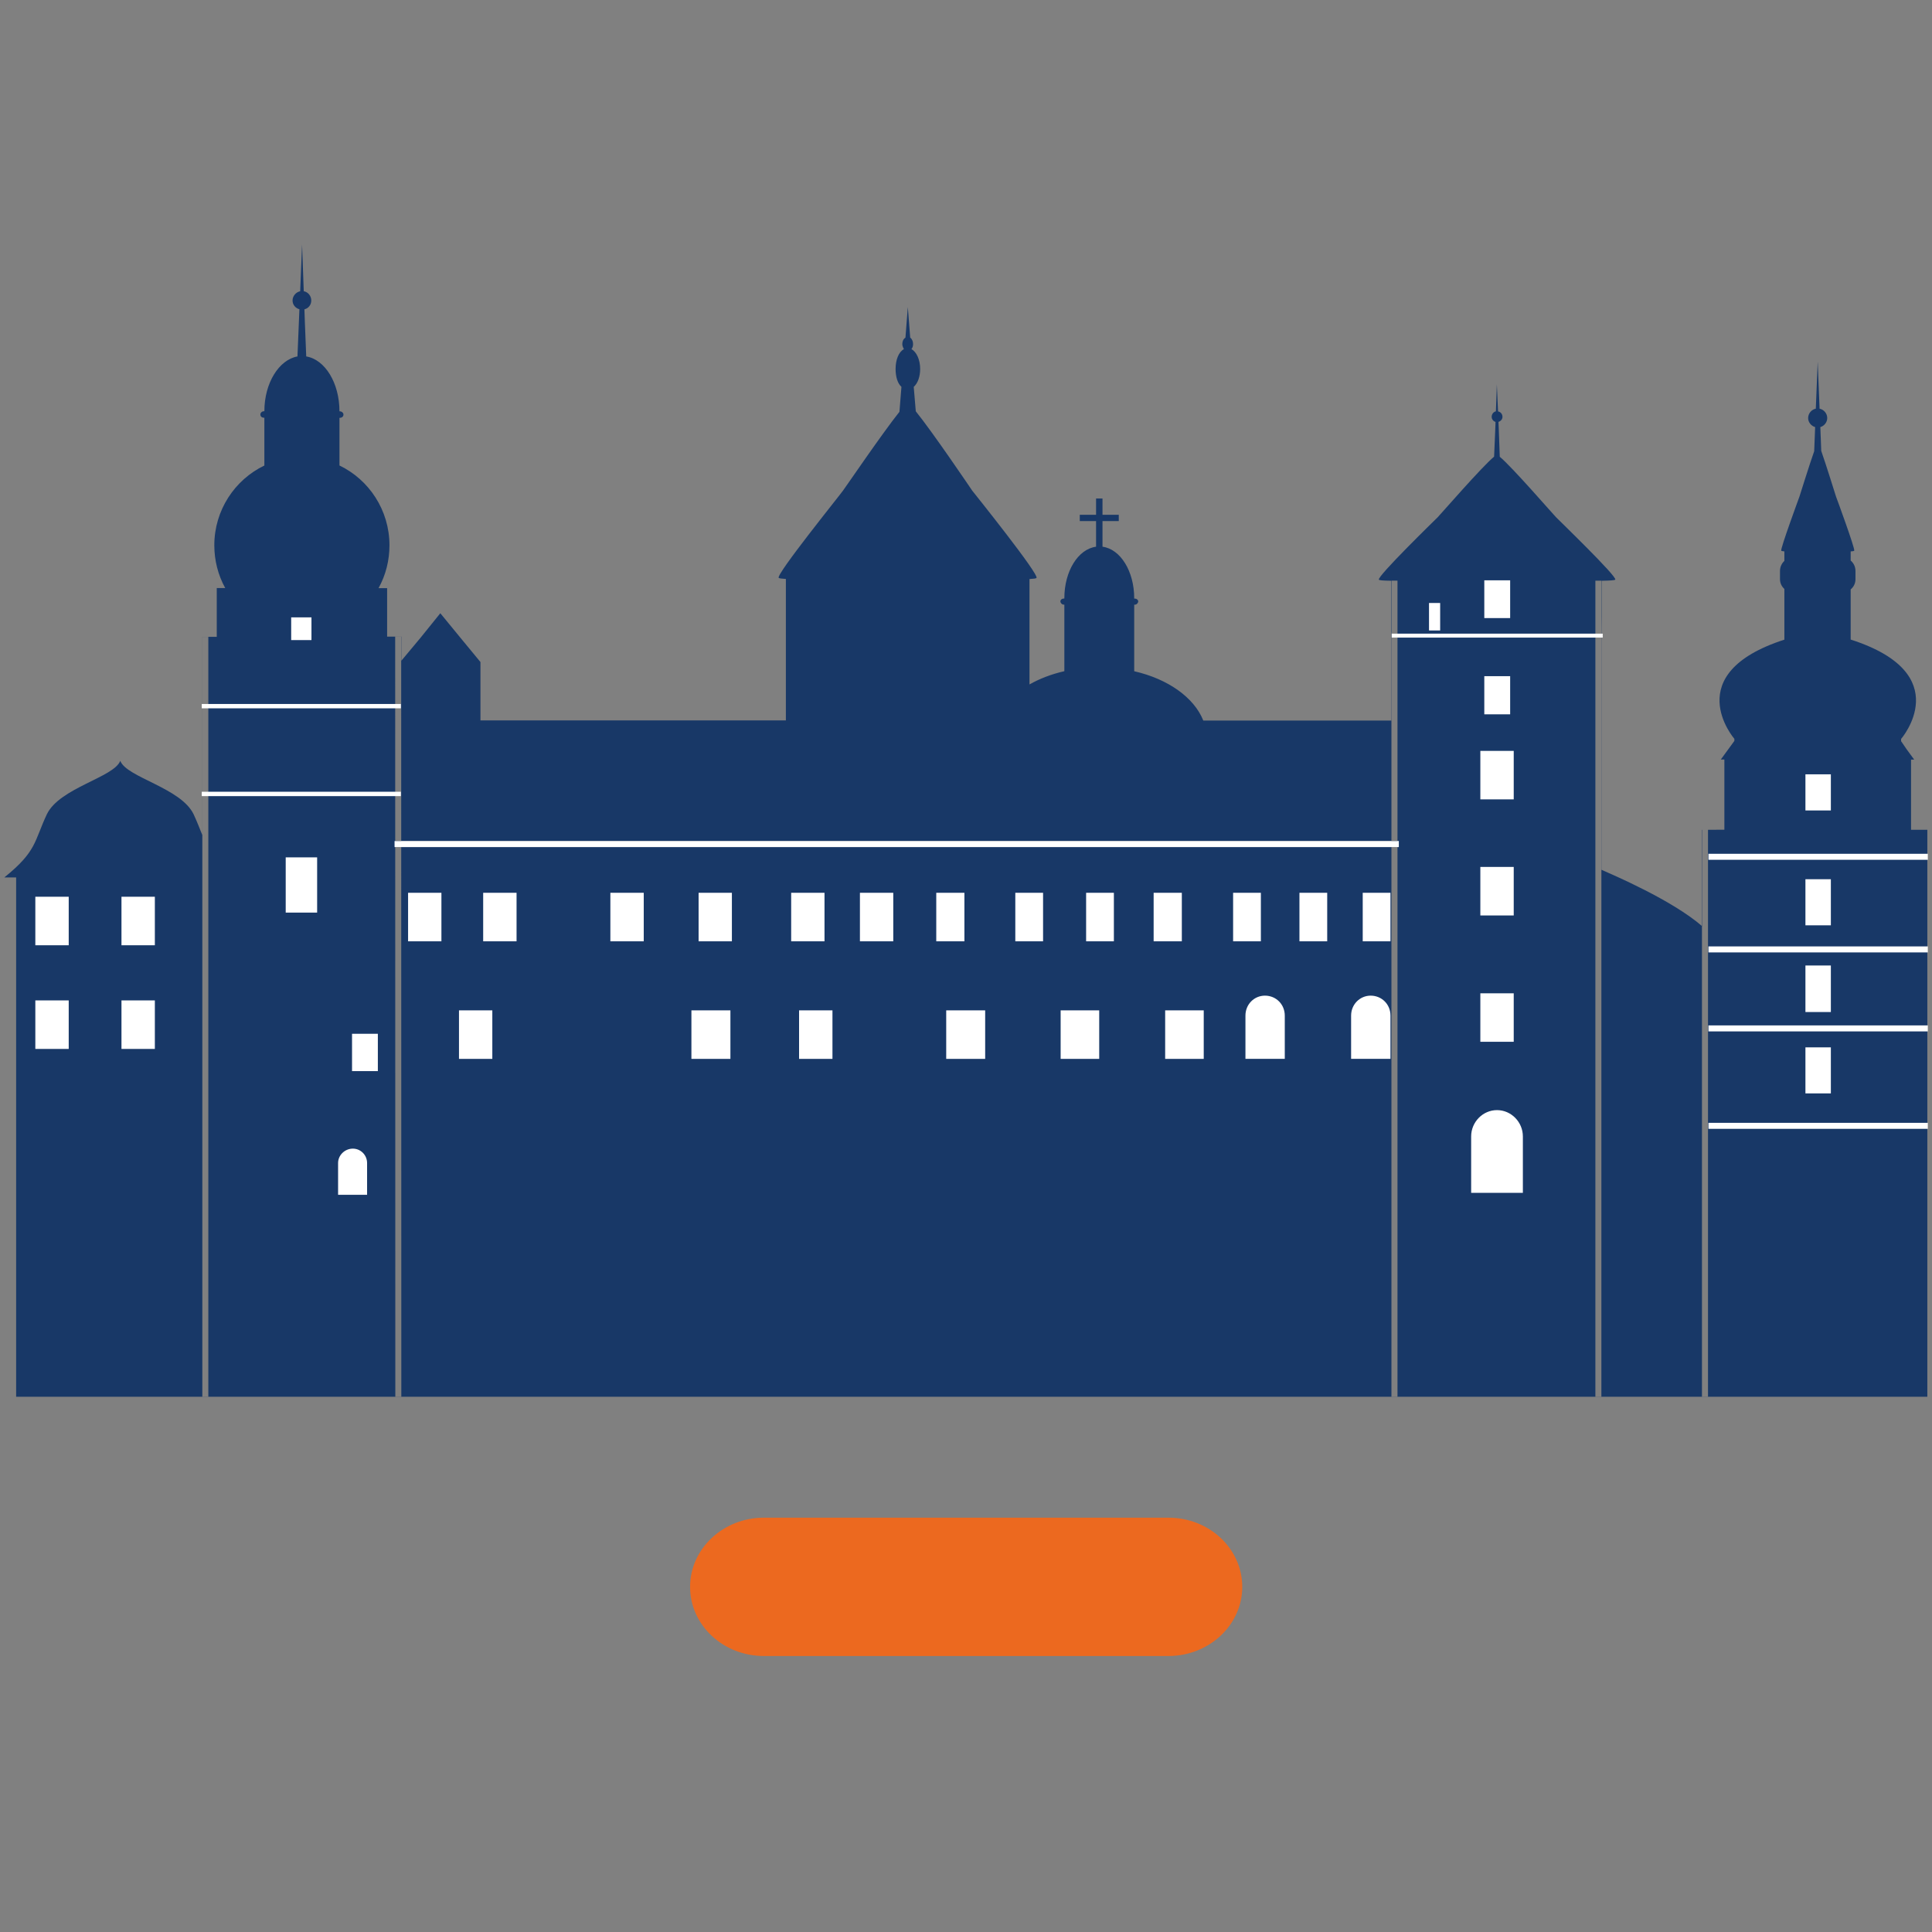<?xml version="1.0" encoding="UTF-8"?>
<!DOCTYPE svg PUBLIC "-//W3C//DTD SVG 1.1//EN" "http://www.w3.org/Graphics/SVG/1.1/DTD/svg11.dtd">
<!-- Creator: CorelDRAW 2018 (64 Bit) -->
<svg xmlns="http://www.w3.org/2000/svg" xml:space="preserve" width="23.706mm" height="23.706mm" version="1.1" style="shape-rendering:geometricPrecision; text-rendering:geometricPrecision; image-rendering:optimizeQuality; fill-rule:evenodd; clip-rule:evenodd"
viewBox="0 0 405.73 405.73"
 xmlns:xlink="http://www.w3.org/1999/xlink">
 <rect x="0" y="0" width="405.73" height="405.73" fill="#808080" stroke="none"/>
 <defs>
  <style type="text/css">
   <![CDATA[
    .fil2 {fill:none;fill-rule:nonzero}
    .fil0 {fill:#183867}
    .fil3 {fill:#EC691F;fill-rule:nonzero}
    .fil1 {fill:white;fill-rule:nonzero}
   ]]>
  </style>
   <clipPath id="id0" style="clip-rule:nonzero">
    <path d="M-0 405.73l405.73 0 0 -405.73 -405.73 0 0 405.73z"/>
   </clipPath>
 </defs>
 <g id="Ebene_x0020_1">
  <g>
  </g>
  <g style="clip-path:url(#id0)">
   <g>
    <path class="fil0" d="M45.52 123.56l0 10.18 -3.02 0 0 41.66c-0.51,-1.25 -1.03,-2.65 -1.83,-4.38 -2.67,-5.59 -14.1,-7.75 -15.41,-11.24 -1.35,3.49 -12.76,5.66 -15.43,11.24 -2.67,5.69 -2.09,7.75 -8.93,13.25l2.49 0 0 52.11 0 14.44 0 42.51 401.36 0 0 -42.51 0 -14.44 0 -62.12 -3.42 0 0 -14.74 0.66 0 -1.58 -2.16 -1.17 -1.71 0 -0.47c0,0 11.86,-13.67 -10.59,-20.87l0 -10.53c0.62,-0.51 1.01,-1.28 1.01,-2.12l0 -1.75c0,-0.9 -0.4,-1.68 -1.01,-2.2l0 -1.91c0.44,-0.03 0.72,-0.08 0.75,-0.16 0.17,-0.5 -3.65,-10.91 -3.82,-11.34 -0.13,-0.37 -2.02,-6.51 -3.11,-9.61l-0.08 -2.16 -0.11 -2.84c0.83,-0.24 1.45,-1.03 1.45,-1.9 0,-0.97 -0.71,-1.78 -1.61,-1.97l-0.39 -9.88 -0.4 9.88c-0.91,0.19 -1.61,1.01 -1.61,1.97 0,0.88 0.63,1.65 1.47,1.9l-0.11 2.84 -0.09 2.23c-1.1,3.11 -2.97,9.18 -3.1,9.54 -0.15,0.43 -3.99,10.84 -3.82,11.34 0.03,0.07 0.28,0.12 0.66,0.15l0 2c-0.56,0.52 -0.92,1.26 -0.92,2.11l0 1.75c0,0.8 0.36,1.52 0.92,2.03l0 10.65c-22.31,7.2 -10.5,20.83 -10.5,20.83l0 0.43 -2.85 3.91 0.75 0 0 14.74 -4.65 0.03 0 12.14c0,-0.24 0,7.59 0,8.11 -6.38,-5.55 -18.87,-10.84 -21.15,-11.86l0 -49.6 0.03 -3.62 0 -7.48c2.02,-0.03 2.73,-0.12 2.85,-0.23 0.49,-0.6 -11.94,-12.59 -12.43,-13.11 -0.46,-0.44 -9.26,-10.6 -11.82,-12.7l-0.2 -5.63 -0.07 -1.7c0.5,-0.14 0.84,-0.58 0.84,-1.05 0,-0.58 -0.39,-1.05 -0.93,-1.14l-0.25 -5.69 -0.2 5.67c-0.5,0.1 -0.89,0.57 -0.89,1.16 0,0.49 0.35,0.93 0.81,1.06l-0.06 1.69 -0.24 5.61c-2.5,2.04 -11.41,12.3 -11.85,12.73 -0.52,0.52 -12.86,12.52 -12.34,13.11 0.1,0.11 0.71,0.2 2.7,0.22l0 10.69 -0.03 0.42 0 18.25 -39.55 0c-1.93,-4.85 -7.42,-8.74 -14.51,-10.36l0 -13.98 0.17 0c0.34,0 0.67,-0.35 0.67,-0.69 0,-0.32 -0.33,-0.58 -0.67,-0.58l-0.17 0 0 -0.09c0,-5.67 -2.9,-10.32 -6.66,-10.81l0 -5.39 3.42 0 0 -1.32 -3.42 0 0 -3.41 -1.35 0 0 3.41 -3.42 0 0 1.32 3.42 0 0 5.39c-3.77,0.5 -6.66,5.14 -6.66,10.8l0 0.09 -0.16 0c-0.35,0 -0.67,0.26 -0.67,0.58 0,0.34 0.33,0.69 0.67,0.69l0.16 0 0 13.98c-2.71,0.62 -5.19,1.57 -7.32,2.78l0 -22.13c0.88,-0.05 1.41,-0.13 1.47,-0.23 0.6,-0.75 -12.91,-17.59 -13.5,-18.34 -0.42,-0.62 -8.27,-12.23 -11.85,-16.66l-0.43 -5.13c0.86,-0.75 1.35,-2.18 1.35,-3.76 0,-1.92 -0.75,-3.58 -1.83,-4.16 0.26,-0.35 0.34,-0.66 0.34,-1.09 0,-0.58 -0.26,-1.1 -0.6,-1.32l-0.5 -6.43 -0.5 6.43c-0.41,0.24 -0.66,0.74 -0.66,1.32 0,0.43 0.16,0.75 0.34,1.09 -1.1,0.58 -1.75,2.24 -1.75,4.16 0,1.58 0.4,3.02 1.23,3.76l-0.42 5.24c-3.61,4.51 -11.37,15.93 -11.84,16.53 -0.49,0.75 -14.09,17.59 -13.52,18.34 0.07,0.1 0.62,0.18 1.51,0.23l0 29.71 -64.14 0 0 -12.26 -4.19 -5.08 -4.24 -5.17 -4.17 5.17 -4.01 4.8 0 -5.06 -2.99 0 0 -10.18 -1.8 0c1.51,-2.74 2.29,-5.81 2.29,-8.99 0,-7.37 -4.28,-13.78 -10.5,-16.77l0 -10.01 0.09 0c0.41,0 0.75,-0.26 0.75,-0.69 0,-0.33 -0.35,-0.67 -0.75,-0.67l-0.09 0c0,-5.98 -3.05,-10.89 -6.98,-11.53l-0.28 -7.07 -0.1 -2.82c0.85,-0.21 1.44,-0.94 1.44,-1.86 0,-0.95 -0.67,-1.78 -1.58,-1.95l-0.35 -9.79 -0.4 9.8c-0.9,0.19 -1.6,1.01 -1.6,1.94 0,0.9 0.62,1.62 1.44,1.84l-0.41 9.91c-3.88,0.7 -6.95,5.57 -6.95,11.51l-0.09 0c-0.43,0 -0.75,0.34 -0.75,0.67 0,0.43 0.32,0.69 0.75,0.69l0.09 0 0 10.04c-6.22,2.99 -10.51,9.39 -10.51,16.74 0,3.18 0.78,6.25 2.29,8.99l-1.79 0 0.04 0.08zm37.44 54.32l210.76 0 0 -1.26 -210.76 0 0 1.26zm1.32 115.47l-0.03 -159.66 -1.26 0 0.03 159.66 1.27 0zm-40.53 0l0 -159.6 -1.26 0 0 159.6 1.26 0zm249.73 0l0 -171.41 -1.27 0 0 171.41 1.27 0zm42.82 0l0 -171.4 -1.26 0 0 171.4 1.26 0zm22.39 0l0 -119.08 -1.27 0 0 119.08 1.27 0z"/>
    <g id="_1603328567648">
     <polygon class="fil1" points="379.15,229.62 384.49,229.62 384.49,219.95 379.15,219.95 "/>
     <polygon class="fil1" points="379.15,212.53 384.49,212.53 384.49,202.76 379.15,202.76 "/>
     <polygon class="fil1" points="379.15,194.32 384.49,194.32 384.49,184.64 379.15,184.64 "/>
     <polygon class="fil1" points="379.15,170.2 384.49,170.2 384.49,162.61 379.15,162.61 "/>
     <polygon class="fil1" points="358.78,180.56 404.85,180.56 404.85,179.3 358.78,179.3 "/>
     <polygon class="fil1" points="358.78,200.01 404.85,200.01 404.85,198.75 358.78,198.75 "/>
     <polygon class="fil1" points="358.78,216.6 404.85,216.6 404.85,215.34 358.78,215.34 "/>
     <polygon class="fil1" points="358.78,237.06 404.85,237.06 404.85,235.8 358.78,235.8 "/>
     <polygon class="fil1" points="7.42,198.51 14.43,198.51 14.43,188.32 7.42,188.32 "/>
     <polygon class="fil1" points="25.51,198.51 32.52,198.51 32.52,188.32 25.51,188.32 "/>
     <polygon class="fil1" points="7.42,220.28 14.43,220.28 14.43,210.09 7.42,210.09 "/>
     <polygon class="fil1" points="25.51,220.28 32.52,220.28 32.52,210.09 25.51,210.09 "/>
     <polygon class="fil1" points="60,191.65 66.6,191.65 66.6,180.05 60,180.05 "/>
     <polygon class="fil1" points="42.37,167.19 84.18,167.19 84.18,166.27 42.37,166.27 "/>
     <polygon class="fil1" points="42.37,148.75 84.18,148.75 84.18,147.84 42.37,147.84 "/>
     <polygon class="fil1" points="61.15,134.42 65.41,134.42 65.41,129.65 61.15,129.65 "/>
     <polygon class="fil1" points="82.86,177.89 293.76,177.89 293.76,176.63 82.86,176.63 "/>
     <polygon class="fil1" points="85.7,197.68 92.7,197.68 92.7,187.49 85.7,187.49 "/>
     <polygon class="fil1" points="101.47,197.68 108.48,197.68 108.48,187.49 101.47,187.49 "/>
     <polygon class="fil1" points="128.18,197.68 135.19,197.68 135.19,187.49 128.18,187.49 "/>
     <polygon class="fil1" points="146.71,197.68 153.7,197.68 153.7,187.49 146.71,187.49 "/>
     <polygon class="fil1" points="166.15,197.68 173.15,197.68 173.15,187.49 166.15,187.49 "/>
     <polygon class="fil1" points="180.59,197.68 187.59,197.68 187.59,187.49 180.59,187.49 "/>
     <polygon class="fil1" points="196.62,197.68 202.53,197.68 202.53,187.49 196.62,187.49 "/>
     <polygon class="fil1" points="213.22,197.68 219.05,197.68 219.05,187.49 213.22,187.49 "/>
     <polygon class="fil1" points="228.09,197.68 233.92,197.68 233.92,187.49 228.09,187.49 "/>
     <polygon class="fil1" points="242.27,197.68 248.19,197.68 248.19,187.49 242.27,187.49 "/>
     <polygon class="fil1" points="258.96,197.68 264.79,197.68 264.79,187.49 258.96,187.49 "/>
     <polygon class="fil1" points="272.89,197.68 278.72,197.68 278.72,187.49 272.89,187.49 "/>
     <polygon class="fil1" points="286.18,197.68 292.01,197.68 292.01,187.49 286.18,187.49 "/>
     <polygon class="fil1" points="145.2,222.37 153.39,222.37 153.39,212.18 145.2,212.18 "/>
     <polygon class="fil1" points="96.39,222.37 103.39,222.37 103.39,212.18 96.39,212.18 "/>
     <polygon class="fil1" points="167.81,222.37 174.82,222.37 174.82,212.18 167.81,212.18 "/>
     <polygon class="fil1" points="198.71,222.37 206.89,222.37 206.89,212.18 198.71,212.18 "/>
     <polygon class="fil1" points="222.74,222.37 230.84,222.37 230.84,212.18 222.74,212.18 "/>
     <polygon class="fil1" points="244.69,222.37 252.79,222.37 252.79,212.18 244.69,212.18 "/>
     <path class="fil1" d="M265.65 209.09c-2.27,0 -4.1,1.83 -4.1,4.19l0 9.08 8.26 0 0 -9.08c0,-2.36 -1.83,-4.19 -4.16,-4.19z"/>
     <path class="fil1" d="M287.85 209.09c-2.26,0 -4.11,1.83 -4.11,4.19l0 9.08 8.27 0 0 -9.08c0,-2.36 -1.83,-4.19 -4.17,-4.19z"/>
     <path class="fil1" d="M74.1 241.22c-1.67,0 -3.1,1.36 -3.1,3.02l0 6.67 6.09 0 0 -6.67c0,-1.66 -1.33,-3.02 -2.99,-3.02z"/>
     <polygon class="fil1" points="73.93,224.94 79.35,224.94 79.35,217.1 73.93,217.1 "/>
     <path class="fil1" d="M314.38 233.13c-3,0 -5.43,2.52 -5.43,5.52l0 11.85 10.86 0 0 -11.85c0,-3 -2.44,-5.52 -5.43,-5.52z"/>
     <polygon class="fil1" points="310.88,218.78 317.89,218.78 317.89,208.6 310.88,208.6 "/>
     <polygon class="fil1" points="310.88,192.25 317.89,192.25 317.89,182.06 310.88,182.06 "/>
     <polygon class="fil1" points="310.88,167.87 317.89,167.87 317.89,157.69 310.88,157.69 "/>
     <polygon class="fil1" points="311.71,150.01 317.14,150.01 317.14,142 311.71,142 "/>
     <polygon class="fil1" points="311.71,129.8 317.14,129.8 317.14,121.87 311.71,121.87 "/>
     <polygon class="fil1" points="300.1,132.4 302.44,132.4 302.44,126.63 300.1,126.63 "/>
     <polygon class="fil1" points="292.27,133.9 336.58,133.9 336.58,133.07 292.27,133.07 "/>
    </g>
   </g>
  </g>
  <polygon class="fil2" points="-0,405.73 405.73,405.73 405.73,0 -0,0 "/>
  <path class="fil3" d="M245.37 347.77l-84.94 0c-8.6,0 -15.51,-6.51 -15.51,-14.52l0 0c0,-8.02 6.97,-14.53 15.51,-14.53l84.94 0c8.6,0 15.51,6.51 15.51,14.53l0 0c0,8.02 -6.97,14.52 -15.51,14.52z"/>
 </g>
</svg>

